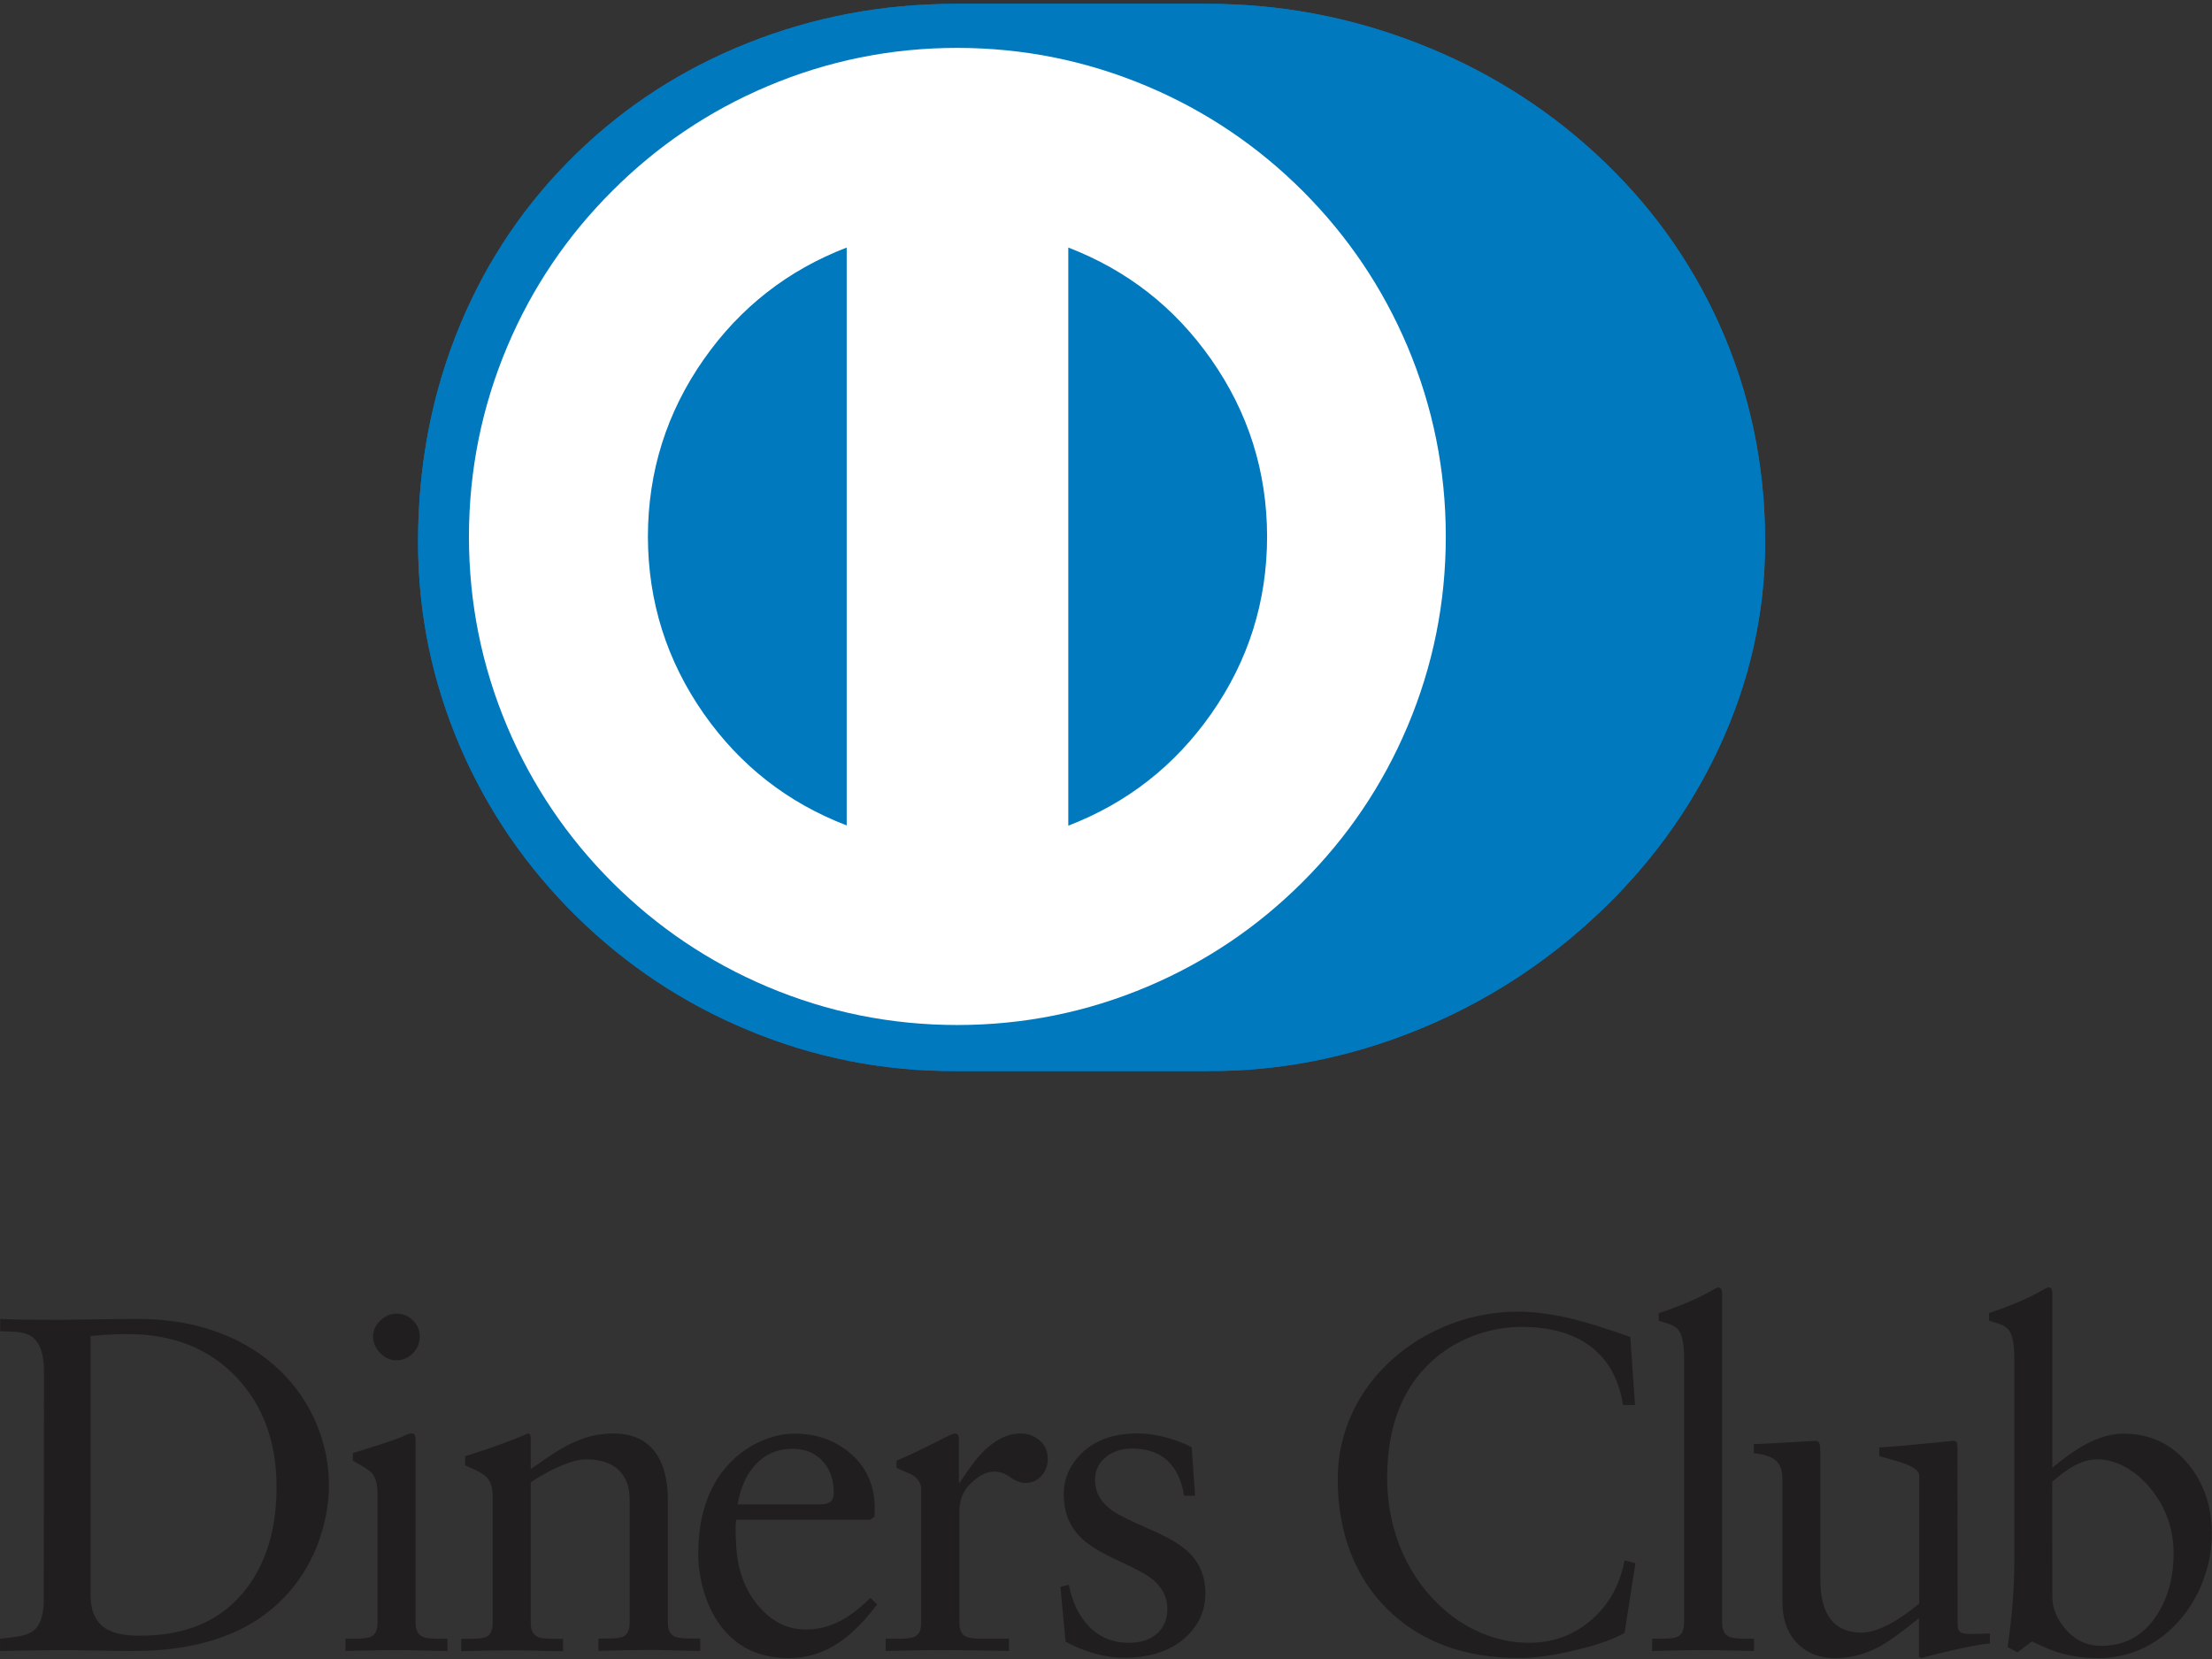 
<svg xmlns="http://www.w3.org/2000/svg" version="1.1" xmlns:xlink="http://www.w3.org/1999/xlink" preserveAspectRatio="none" x="0px" y="0px" width="2000px" height="1500px" viewBox="0 0 2000 1500">
<rect x="0" y="0" width="2000" height="1500" fill="#333333" stroke="none"/>
<defs>
<g id="Layer0_0_FILL">
<path fill="#211E1F" stroke="none" d="
M 806.2 1163.65
L 806.2 1170.05
Q 809.4 1171.8 819.65 1176 828.35 1181 828.35 1189.3
L 828.35 1309.25
Q 828.35 1318.85 822.6 1321.65 819 1323.5 807.9 1323.5
L 796.45 1323.5 796.45 1334.5
Q 827.15 1333.7 847.3 1333.7 858.45 1333.7 875.35 1333.95 885.05 1334.15 907.15 1334.5
L 907.15 1323.5 883.25 1323.5
Q 872.1 1323.5 868.5 1321.65 862.65 1318.85 862.65 1309.25
L 862.65 1208.9
Q 862.65 1192.15 875.55 1181.55 885.35 1173.4 893.8 1173.4 901.4 1173.4 908.4 1178.55 915.5 1183.65 921.95 1183.65 930.65 1183.65 936.45 1177.15 942 1170.8 942 1161.9 942 1151.15 933.85 1144.75 926.85 1139.2 917.7 1139.2 900.65 1139.2 884.65 1154.95 875.3 1164.2 863.05 1183.25
L 862.2 1183.25 862.2 1144.8
Q 862.2 1141.75 861.25 1140.4 860.4 1139.2 858.4 1139.2 856.65 1139.2 842.55 1146.5 823.05 1156.5 806.2 1163.65
M 984.45 1180.95
Q 984.45 1167.85 994.7 1159.95 1004.1 1152.75 1017.8 1152.75 1037.95 1152.75 1049.75 1163.85 1061.1 1174.5 1064.4 1195.1
L 1074.3 1195.1 1071.2 1151.55
Q 1059.3 1145.4 1045.75 1142.15 1033.35 1139.15 1022.55 1139.15 990.2 1139.15 971.85 1157.55 956.35 1173.05 956.35 1193.9 956.35 1217 970.9 1231.85 980.65 1241.9 1002.9 1252.25 1028.05 1263.9 1034.8 1269.15 1049.35 1280.2 1049.35 1296.85 1049.35 1309.45 1041.5 1317.6 1032.3 1327.15 1014.8 1327.15 992.7 1327.15 978.25 1311.65 965.5 1298.05 960.95 1275.05
L 953.35 1276.95 958 1326.1
Q 969.5 1332.6 983.25 1336.55 997.55 1340.65 1010.1 1340.65 1045.7 1340.65 1065.85 1322.15 1083.55 1306 1083.55 1282.55 1083.55 1260.05 1068.05 1245.45 1057.7 1235.7 1034 1225.4 1007.35 1213.8 999.95 1208.5 984.45 1197.4 984.45 1180.95
M 628.15 1247.9
Q 628.15 1260.3 631.35 1273.95 635.35 1291.15 643.45 1304.65 665.2 1340.95 709.75 1340.95 733.95 1340.95 755.05 1326.6 771.9 1315.15 788.8 1292.75
L 782.8 1286.75
Q 769.45 1300.05 756.9 1306.9 741.45 1315.25 725.1 1315.25 699.85 1315.25 681.85 1293.65 664.3 1272.4 662.35 1241.5 661.7 1230.6 661.7 1225.05 661.7 1219.5 662.35 1216.65
L 782.4 1216.65 786.3 1214.1
Q 786.7 1211.45 786.7 1206.35 786.4 1174.5 763.35 1155.9 743 1139.35 714.45 1139.35 701.85 1139.35 688.3 1144.55 672.5 1150.6 660.05 1162.25 628.15 1192.1 628.15 1247.9
M 680.3 1166.45
Q 693.35 1152.95 712.7 1152.95 730.05 1152.95 740.2 1164.4 749.8 1175.2 749.8 1192.2 749.8 1197 747.9 1199.5 745.15 1202.9 737.95 1202.9
L 663.55 1202.9
Q 667.5 1179.65 680.3 1166.45
M 125.8 1036.4
Q 108.25 1036.4 83.65 1036.8 59.05 1037.2 51.8 1037.2 18.15 1037.2 1.45 1036.4
L 1.45 1047.45
Q 13.75 1047.75 15.7 1047.95 23.5 1048.6 28.3 1051.35 40.75 1058.4 40.75 1083.8
L 40.55 1291.05
Q 39.75 1310.9 30.05 1317.2 25.7 1320 18.05 1321.4 13.5 1322.25 1.25 1323.5
L 1.25 1334.55
Q 39.75 1333.75 58.55 1333.75 68.4 1333.75 88.95 1334.15 109.5 1334.55 120.6 1334.55 219.35 1334.55 265.35 1276.15 282.25 1254.65 290.4 1227 296.6 1205.85 296.6 1185.95 296.6 1157.15 285.45 1130.65 274.05 1103.5 252.7 1082.8 230.1 1060.95 199.15 1049.15 165.85 1036.4 125.8 1036.4
M 82.55 1051.75
Q 86.4 1051.5 95.55 1050.65 105.05 1050 115.95 1050 176.8 1050 213.6 1088.8 249.55 1126.7 249.55 1187.55 249.55 1242.55 222.85 1278 190.65 1320.8 127 1320.8 107 1320.8 96.9 1314.8 82.55 1306.2 82.55 1284.1
L 82.55 1051.75
M 418.9 1159.7
L 418.9 1167.9
Q 434.25 1174.1 438.8 1179.15 443.6 1184.45 443.6 1196.1
L 443.6 1309.45
Q 443.6 1319.05 437.9 1321.85 434.3 1323.6 423.15 1323.6
L 415.4 1323.6 415.4 1334.7
Q 446.15 1333.9 461.5 1333.9 469.25 1333.9 484.25 1334.3 499.35 1334.7 506.75 1334.7
L 506.75 1323.6 499.15 1323.6
Q 487.85 1323.6 484 1321.85 477.8 1319 477.8 1309.45
L 477.8 1183
Q 490 1174.85 502.75 1169.2 517.9 1162.45 527.3 1162.45 546 1162.45 556.1 1171.45 566.6 1180.75 566.6 1198.75
L 566.6 1309.2
Q 566.6 1318.8 560.9 1321.6 557.3 1323.35 546.15 1323.35
L 538.55 1323.35 538.55 1334.45
Q 564.85 1333.6 584.75 1333.6 592.5 1333.6 607.6 1334 622.6 1334.45 630 1334.45
L 630 1323.35 622.3 1323.35
Q 610.95 1323.35 607.1 1321.6 600.9 1318.75 600.9 1309.2
L 600.9 1199.05
Q 600.9 1171.85 589.95 1156.65 577.45 1139.2 551.75 1139.2 532.4 1139.2 513.15 1148.6 500.8 1154.7 477.8 1171.25
L 477.8 1143.5
Q 477.8 1139.2 475.25 1139.2 461.75 1145.1 446.2 1150.55 439.9 1152.85 418.9 1159.7
M 363.75 1141.5
Q 362.5 1142.5 347.85 1147.4 333.4 1152.2 318.05 1156.85
L 318.05 1163.65
Q 331.9 1171.2 335.1 1174.7 340.2 1180.6 340.2 1193.55
L 340.2 1309.25
Q 340.2 1318.85 334.4 1321.65 330.75 1323.5 319.65 1323.5
L 311.5 1323.5 311.5 1334.5
Q 343.3 1333.7 358.1 1333.7 365.95 1333.7 380.9 1334.1 395.85 1334.5 403 1334.5
L 403 1323.5 395.8 1323.5
Q 384.45 1323.5 380.6 1321.65 374.4 1318.85 374.4 1309.25
L 374.4 1145.3
Q 374.4 1139.25 371.45 1139.25 367.45 1139.25 363.75 1141.5
M 357.2 1031.6
Q 349.1 1031.6 342.7 1037.85 336.2 1044.2 336.2 1052.15 336.2 1060.5 342.55 1066.95 348.9 1073.5 357.2 1073.5 365.85 1073.5 372 1067.15 378.15 1060.9 378.15 1052.15 378.15 1043.55 371.8 1037.5 365.65 1031.6 357.2 1031.6
M 1547.5 1014.1
Q 1547.5 1008.1 1544.05 1008.1 1543.25 1008.1 1540.7 1009.4 1540.15 1009.7 1534.7 1012.75 1527.75 1016.75 1515.65 1021.85 1503.15 1027.05 1490.6 1031.2
L 1490.6 1038
Q 1498.75 1040.4 1501.05 1041.35 1505.65 1043.2 1508.1 1046.05 1513.3 1052.2 1513.3 1071.35
L 1513.3 1309.25
Q 1513.3 1318.85 1507.6 1321.65 1503.9 1323.5 1492.75 1323.5
L 1484.6 1323.5 1484.6 1334.5
Q 1516.4 1333.7 1531.2 1333.7 1539.1 1333.7 1554.05 1334.1 1569 1334.5 1576.1 1334.5
L 1576.1 1323.5 1568.9 1323.5
Q 1557.55 1323.5 1553.7 1321.65 1547.5 1318.85 1547.5 1309.25
L 1547.5 1014.1
M 1364.2 1029.85
Q 1333.05 1029.85 1303.6 1041 1274.55 1052.1 1251.9 1072.15 1228.65 1092.8 1215.85 1119.8 1202.35 1148.3 1202.35 1180.2 1202.35 1216 1213.75 1245.85 1225.05 1275.25 1246.5 1296.55 1290.95 1340.85 1365.55 1340.85 1386.65 1340.85 1416.55 1333.6 1446.5 1326.4 1459.9 1318.15
L 1469.7 1255.7 1459.9 1253.15
Q 1453.55 1286.6 1429.65 1307 1406 1327.15 1374.05 1327.15 1349.5 1327.15 1326.4 1316.15 1303.6 1305.25 1285.75 1285.4 1267.45 1265.1 1257.35 1238.55 1246.75 1210.45 1246.75 1178.95 1246.75 1109.45 1288.55 1072.75 1305.5 1057.9 1327.7 1050.25 1347.25 1043.55 1367.2 1043.55 1404.9 1043.55 1427.8 1059.9 1452.7 1077.6 1458.55 1113.65
L 1469.25 1113.65 1465.05 1052.55
Q 1433.25 1041.4 1415.3 1036.9 1387.4 1029.85 1364.2 1029.85
M 1844 1014
Q 1844 1008 1840.65 1008 1839.8 1008 1837.2 1009.4 1833.5 1011.4 1831.15 1012.7 1824.2 1016.7 1812.15 1021.75 1799.65 1026.95 1787.1 1031.1
L 1787.1 1037.9
Q 1795.25 1040.35 1797.5 1041.25 1802.1 1043.15 1804.6 1046 1809.8 1052.15 1809.8 1071.3
L 1809.8 1255.05
Q 1809.8 1290.45 1803.8 1331
L 1812.75 1335.7 1825.55 1325.95
Q 1828.35 1327.15 1835.1 1330.3 1841.85 1333.3 1847.6 1335.25 1864.9 1340.95 1885 1340.95 1907.25 1340.95 1926.8 1331.35 1945.1 1322.35 1959.05 1306 1972.45 1290.3 1979.8 1270.15 1987.15 1250.05 1987.15 1229.05 1987.15 1192.4 1966 1166.7 1943.5 1139.35 1907.7 1139.35 1891.8 1139.35 1873.45 1149.2 1859.75 1156.65 1844 1170.05
L 1844 1014
M 1843.85 1182.6
Q 1854.85 1173.1 1862.5 1168.85 1873.75 1162.45 1884.45 1162.45 1896.8 1162.45 1909.25 1169.2 1921.3 1175.75 1931.2 1187.4 1952.85 1213.2 1952.85 1246.95 1952.85 1279.4 1937.55 1302.7 1919.6 1329.9 1887.95 1329.9 1868.35 1329.9 1855.25 1314.2 1844 1300.7 1844 1286.2
L 1843.85 1182.6
M 1635.65 1158.3
Q 1635.65 1150.5 1635.05 1148.55 1634.25 1145.9 1631 1145.9 1628.65 1145.9 1607.2 1147.2 1584.35 1148.6 1575.95 1148.8
L 1575.95 1156.95
Q 1592.05 1158.45 1597.7 1165.6 1601.6 1170.45 1601.6 1180.85
L 1601.6 1290.25
Q 1601.6 1315.25 1616.4 1329 1629.3 1340.95 1648.6 1340.95 1669.25 1340.95 1688.15 1330.9 1701 1324 1724.2 1305.05
L 1724.2 1339.65 1726.35 1340.95
Q 1735.2 1338.25 1753.25 1334.1 1775.75 1328.9 1787.9 1327.75
L 1787.9 1318.8
Q 1775.9 1319.2 1770.8 1319.2 1764.4 1319.2 1762.2 1318.05 1758.9 1316.35 1758.9 1311.05
L 1758.8 1153.5
Q 1758.8 1149.15 1758.4 1147.8 1757.65 1145.75 1755.3 1145.75 1754.45 1145.75 1734.8 1147.8 1711.25 1150.3 1688.65 1151.75
L 1688.65 1159.5
Q 1707.5 1164.7 1712.3 1166.65 1724.45 1171.45 1724.45 1177
L 1724.45 1291.95
Q 1710.25 1303.85 1697.35 1310.6 1683.2 1318 1672.8 1318 1648.85 1318 1640.35 1298.05 1635.65 1287.3 1635.65 1268.45
L 1635.65 1158.3 Z"/>
</g>

<g id="diners_0_Layer0_0_FILL">
<path fill="#0079BE" stroke="none" d="
M 741.45 182.3
Q 716.55 127.15 671.1 85.35 626.8 44.6 569.55 22.4 511.75 -0.05 449.75 0
L 306.65 0
Q 244.1 -0.05 187.8 22.4 132.35 44.45 90.25 85.35 47.5 126.85 24.25 182.3 0 240.25 0 306.75 0 367.85 24.25 424 47.7 478.15 90.25 520.05 132.85 561.9 187.8 584.8 244.7 608.55 306.65 608.25
L 449.75 608.25
Q 511.15 608.55 569.6 584.8 626.3 561.75 671.1 520 716.35 477.85 741.45 423.95 767.75 367.5 767.75 306.75 767.75 240.55 741.45 182.3 Z"/>
</g>

<g id="diners_0_Layer0_1_FILL">
<path fill="#FFFFFF" stroke="none" d="
M 563.9 195.2
Q 542.75 145.25 504.25 106.7 465.7 68.2 415.75 47.05 364 25.15 307.35 25.1 250.75 25.1 199.05 47 149.1 68.15 110.6 106.7 72.05 145.2 50.9 195.2 29.05 246.95 29 303.6 29 360.25 50.85 412 72 461.95 110.5 500.5 149.05 539 199 560.15 250.7 582 307.35 582 364 582 415.75 560.1 465.7 538.95 504.25 500.4 542.75 461.9 563.9 411.9 585.75 360.2 585.75 303.6 585.75 246.95 563.9 195.2
M 452 202.6
Q 483.8 247.95 483.9 303.6 483.85 359.25 452.05 404.65 420.95 449 370.6 468.4
L 370.6 138.9
Q 420.95 158.25 452 202.6
M 131 303.6
L 131 303.55
Q 131.111 247.935 162.85 202.6 193.95 158.25 244.3 138.9
L 244.3 468.25
Q 193.95 448.95 162.85 404.6 131.114 359.22 131 303.6 Z"/>
</g>

<g id="diners_0_Layer0_2_FILL">
<path fill="#0079BE" stroke="none" d="
M 741.45 182.3
Q 716.55 127.15 671.1 85.35 626.8 44.6 569.55 22.4 511.75 -0.05 449.75 0
L 306.65 0
Q 244.1 -0.05 187.8 22.4 132.35 44.45 90.25 85.35 47.5 126.85 24.25 182.3 0 240.25 0 306.75 0 367.85 24.25 424 47.7 478.15 90.25 520.05 132.85 561.9 187.8 584.8 244.7 608.55 306.65 608.25
L 449.75 608.25
Q 511.15 608.55 569.6 584.8 626.3 561.75 671.1 520 716.35 477.85 741.45 423.95 767.75 367.5 767.75 306.75 767.75 240.55 741.45 182.3 Z"/>
</g>

<g id="diners_0_Layer0_3_FILL">
<path fill="#FFFFFF" stroke="none" d="
M 563.9 195.2
Q 542.75 145.25 504.25 106.7 465.7 68.2 415.75 47.05 364 25.15 307.35 25.1 250.75 25.1 199.05 47 149.1 68.15 110.6 106.7 72.05 145.2 50.9 195.2 29.05 246.95 29 303.6 29 360.25 50.85 412 72 461.95 110.5 500.5 149.05 539 199 560.15 250.7 582 307.35 582 364 582 415.75 560.1 465.7 538.95 504.25 500.4 542.75 461.9 563.9 411.9 585.75 360.2 585.75 303.6 585.75 246.95 563.9 195.2
M 452 202.6
Q 483.8 247.95 483.9 303.6 483.85 359.25 452.05 404.65 420.95 449 370.6 468.4
L 370.6 138.9
Q 420.95 158.25 452 202.6
M 131 303.6
L 131 303.55
Q 131.111 247.935 162.85 202.6 193.95 158.25 244.3 138.9
L 244.3 468.25
Q 193.95 448.95 162.85 404.6 131.114 359.22 131 303.6 Z"/>
</g>
</defs>

<g transform="matrix( 1.007, 0, 0, 1.007, -1.25,148.9) ">
<use xlink:href="#Layer0_0_FILL"/>
</g>

<g transform="matrix( 1.2, 0, 0, 1.2, 987.05,486) ">
<g transform="matrix( 1.322, 0, 0, 1.322, -507.55,-402.1) ">
<use xlink:href="#diners_0_Layer0_0_FILL"/>
</g>

<g transform="matrix( 1.322, 0, 0, 1.322, -507.55,-402.1) ">
<use xlink:href="#diners_0_Layer0_1_FILL"/>
</g>

<g transform="matrix( 1.322, 0, 0, 1.322, -507.55,-402.1) ">
<use xlink:href="#diners_0_Layer0_2_FILL"/>
</g>

<g transform="matrix( 1.322, 0, 0, 1.322, -507.55,-402.1) ">
<use xlink:href="#diners_0_Layer0_3_FILL"/>
</g>
</g>
</svg>
